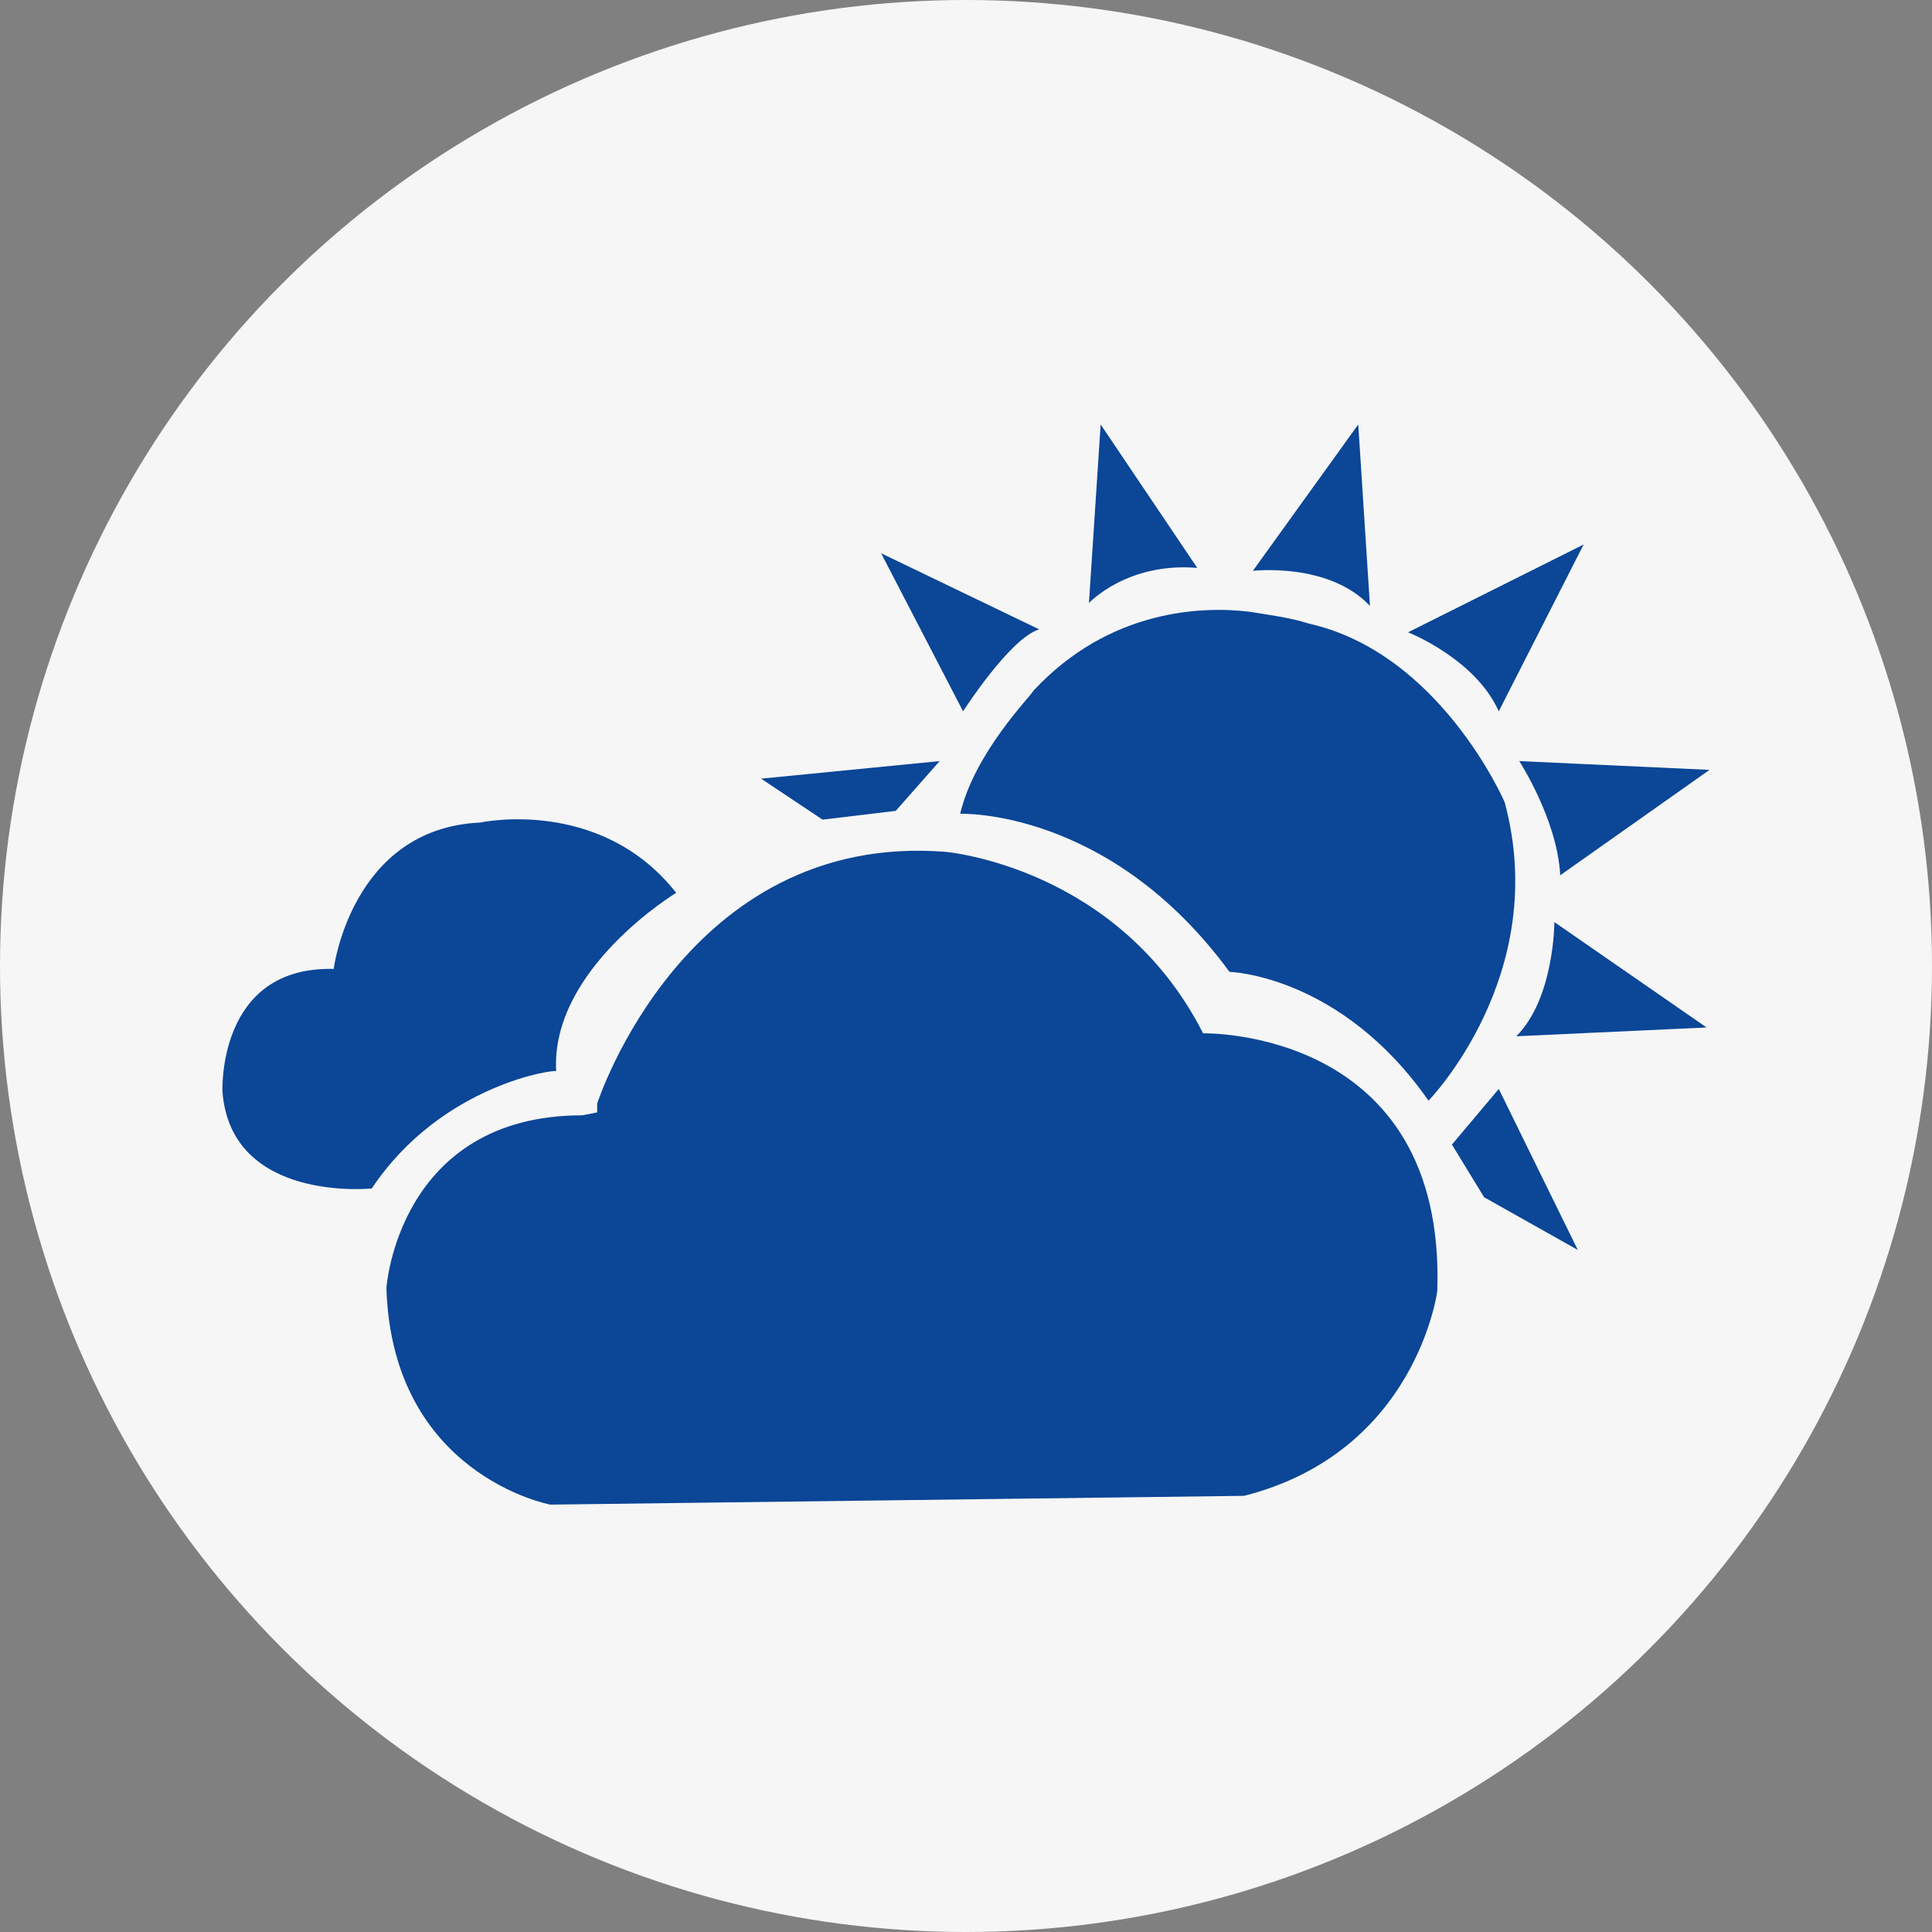 <?xml version="1.0" encoding="utf-8"?>
<!-- Generator: Adobe Illustrator 26.0.0, SVG Export Plug-In . SVG Version: 6.00 Build 0)  -->
<svg version="1.1" id="Layer_1" xmlns="http://www.w3.org/2000/svg" xmlns:xlink="http://www.w3.org/1999/xlink" x="0px" y="0px"
	 viewBox="0 0 66 66" style="enable-background:new 0 0 66 66;" xml:space="preserve">
<rect x="0" y="0" width="66" height="66" fill="#808080" stroke="none"/>
<style type="text/css">
	.st0{fill:#F6F6F6;}
	.st1{fill-rule:evenodd;clip-rule:evenodd;fill:#0B4697;}
</style>
<circle class="st0" cx="33" cy="33" r="33"/>
<g>
	<path class="st1" d="M20.4,37.7c0,0,3-9.3,11.9-8.6c0,0,5.9,0.5,8.8,6.2c0,0,8.3-0.2,8,8.8c0,0-0.7,5.5-6.6,7l-23.7,0.3
		c0,0-5.4-1-5.6-7.4c0,0,0.4-5.9,6.7-5.9l0.5-0.1L20.4,37.7z"/>
	<path class="st1" d="M12.7,40.6c0,0-4.8,0.5-5.1-3.3c0,0-0.2-4.3,3.8-4.2c0,0,0.6-4.8,5-5c0,0,4.1-0.9,6.7,2.4c0,0-4.3,2.6-4.1,6.1
		C19.1,36.5,15.1,37,12.7,40.6"/>
	<path class="st1" d="M32.8,27.8c0,0,5.1-0.2,9.2,5.4c0,0,3.8,0.1,6.8,4.4c0,0,4.2-4.3,2.6-10.2c0,0-2.2-5.1-6.7-6.1
		c-0.6-0.2-1.4-0.3-2-0.4c-1.6-0.2-4.8-0.1-7.4,2.7C35.2,23.8,33.3,25.7,32.8,27.8"/>
	<polygon class="st1" points="32.1,26 26,26.6 28.1,28 30.6,27.7 	"/>
	<polygon class="st1" points="51.2,37.2 49.6,39.1 50.7,40.9 53.9,42.7 	"/>
	<path class="st1" d="M30.1,18.9l2.8,5.4c0,0,1.6-2.5,2.6-2.8L30.1,18.9z"/>
	<path class="st1" d="M37.2,20.6c0,0,1.3-1.4,3.7-1.2l-3.3-4.9L37.2,20.6z"/>
	<path class="st1" d="M42.8,19.5c0,0,2.6-0.3,4,1.2l-0.4-6.2L42.8,19.5z"/>
	<path class="st1" d="M48.1,21.6c0,0,2.3,0.9,3.1,2.7l2.9-5.7L48.1,21.6z"/>
	<path class="st1" d="M51.9,26c0,0,1.3,2,1.4,3.9l5.1-3.6L51.9,26z"/>
	<path class="st1" d="M53.1,31.5c0,0,0,2.6-1.3,3.9l6.5-0.3L53.1,31.5z"/>
</g>
</svg>
